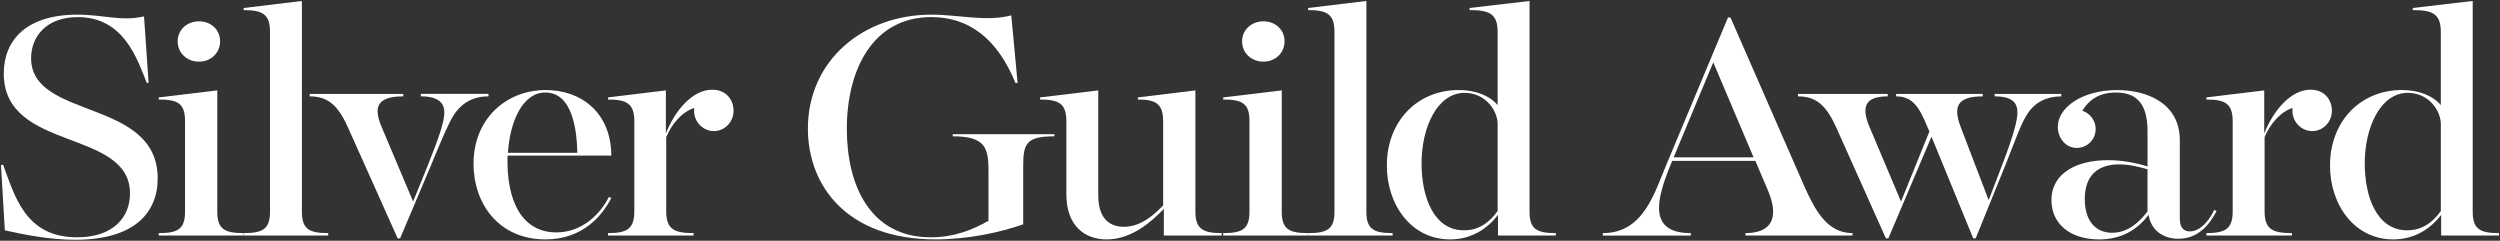 <?xml version="1.0" encoding="UTF-8"?>
<svg xmlns="http://www.w3.org/2000/svg" version="1.1" viewBox="0 0 1080 104">
  <rect x="0" y="0" width="1080" height="104" fill="#333333" stroke="none"/>
  <defs>
    <style>
      .cls-1 {
        fill: #fff;
      }
    </style>
  </defs>
  <!-- Generator: Adobe Illustrator 28.7.1, SVG Export Plug-In . SVG Version: 1.2.0 Build 142)  -->
  <path class="cls-1" d="M2.09,99.49l-1.67-28.17.91-.15c5,13.18,9.39,31.35,31.96,31.35,15.75,0,22.87-8.79,22.87-18.93C56.16,55.41,1.63,65.71,1.63,31.78,1.63,17.54,11.17,6.33,33.44,6.33c11.51,0,18.93,3.03,28.78.76l1.97,28.63-.76.15c-4.24-10.6-10-28.48-29.84-28.48-13.48,0-20.15,8.33-20.15,17.72,0,26.81,54.68,17.12,54.68,51.96,0,15.15-10.45,26.51-35.6,26.51-11.21,0-22.42-2.27-30.45-4.09Z"/>
  <path class="cls-1" d="M68.57,100.7c8.18,0,11.36-1.67,11.36-9.24v-39.23c0-7.57-3.18-9.24-11.36-9.24v-.91l25.3-3.03v52.41c0,7.57,3.18,9.24,11.36,9.24v1.06h-36.66v-1.06ZM76.75,17.84c0-5,4.09-8.63,9.24-8.63s9.09,3.64,9.09,8.63-3.94,8.79-9.09,8.79-9.24-3.64-9.24-8.79Z"/>
  <path class="cls-1" d="M105.28,100.7c8.18,0,11.36-1.67,11.36-9.24V13.75c0-7.57-3.18-9.39-11.36-9.39v-.91l25.14-3.03v91.04c0,7.57,3.18,9.24,11.36,9.24v1.06h-36.51v-1.06Z"/>
  <path class="cls-1" d="M150.91,56.32c-4.39-10-8.48-14.69-17.12-14.69v-1.06h40.44v1.06c-11.66,0-12.88,4.85-9.39,13.18l13.63,32.26,6.21-15.3c5.3-13.18,7.27-19.39,7.27-23.18,0-4.09-2.57-6.97-10.15-6.97v-1.06h29.23v1.06c-6.36,0-11.51,2.58-15.15,8.33-2.27,3.64-5.15,10.45-10.15,22.57l-12.88,30.45h-1.06l-20.9-46.65Z"/>
  <path class="cls-1" d="M204.57,70.71c0-19.24,13.94-31.81,31.2-31.81,15,0,28.17,9.39,28.33,28.33h-44.84c-.61,20.3,6.67,33.17,21.05,33.17,11.51,0,19.24-8.33,22.72-15.3l1.06.45c-3.94,7.57-12.27,17.87-28.48,17.87-20.3,0-31.05-15.6-31.05-32.72ZM219.41,66.01h29.99c-.15-8.94-1.82-26.05-13.78-26.05-9.85,0-15.3,12.42-16.21,26.05Z"/>
  <path class="cls-1" d="M262.67,100.7c8.18,0,11.36-1.82,11.36-9.39v-38.93c0-7.57-3.18-9.39-11.36-9.39v-.91l24.99-3.03v18.63c3.79-9.69,11.36-18.93,19.99-18.93,6.21,0,9.24,4.54,9.24,9.09,0,5-3.94,8.79-8.48,8.79-5.15,0-9.24-4.7-8.48-10-5.76,1.82-10,7.57-12.12,12.57v32.11c0,7.88,3.64,9.39,11.81,9.39v1.06h-36.96v-1.06Z"/>
  <path class="cls-1" d="M349.01,55.56c0-29.39,23.78-49.23,53.32-49.23,11.81,0,23.78,3.18,34.54.3l2.73,29.23h-.91c-7.88-19.24-20.15-28.48-36.35-28.48-24.99,0-36.51,22.27-36.51,48.32,0,24.69,10.3,46.81,36.2,46.81,10.15,0,18.03-3.18,24.99-7.12v-21.96c0-10-1.82-14.54-15.45-14.54v-.91h43.93v.91c-12.42,0-13.48,3.33-13.48,13.18v24.84c-10,3.48-23.63,6.51-37.87,6.51-38.63,0-55.14-23.48-55.14-47.87Z"/>
  <path class="cls-1" d="M460.67,83.89v-31.51c0-7.57-3.18-9.39-11.36-9.39v-.91l25.14-3.03v45.44c0,8.63,3.79,13.48,11.06,13.48s12.88-5,16.97-9.24v-36.35c0-7.57-3.18-9.39-10.91-9.39v-.91l24.84-3.03v52.26c0,7.57,3.18,9.39,11.36,9.39v1.06h-24.99v-11.51c-5,5.15-13.63,13.18-24.69,13.18-9.24,0-17.42-5.6-17.42-19.54Z"/>
  <path class="cls-1" d="M528.41,100.7c8.18,0,11.36-1.67,11.36-9.24v-39.23c0-7.57-3.18-9.24-11.36-9.24v-.91l25.3-3.03v52.41c0,7.57,3.18,9.24,11.36,9.24v1.06h-36.66v-1.06ZM536.59,17.84c0-5,4.09-8.63,9.24-8.63s9.09,3.64,9.09,8.63-3.94,8.79-9.09,8.79-9.24-3.64-9.24-8.79Z"/>
  <path class="cls-1" d="M565.13,100.7c8.18,0,11.36-1.67,11.36-9.24V13.75c0-7.57-3.18-9.39-11.36-9.39v-.91l25.14-3.03v91.04c0,7.57,3.18,9.24,11.36,9.24v1.06h-36.51v-1.06Z"/>
  <path class="cls-1" d="M599.12,71.46c0-19.09,13.18-32.57,31.05-32.57,7.27,0,13.33,2.42,16.81,6.51V13.75c0-8.03-3.94-9.39-12.12-9.39v-.91l25.9-3.03v91.04c0,7.57,3.18,9.24,11.36,9.24v1.06h-24.99v-8.94c-4.39,5.76-11.21,10.6-20.75,10.6-16.51,0-27.27-14.69-27.27-31.96ZM646.98,91.16v-38.02c-.45-6.51-6.06-13.03-14.24-13.03-11.81,0-18.63,14.84-18.63,30.45,0,14.39,5.15,28.93,18.33,28.93,6.66,0,11.21-3.64,14.54-8.33Z"/>
  <path class="cls-1" d="M692.42,100.7c17.57,0,22.27-17.27,27.57-29.84l26.51-63.32h1.06l31.81,72.71c4.7,10.6,10,20.45,20.9,20.45v1.06h-46.2v-1.06c10.45,0,15.15-5.76,9.54-18.78l-5.3-12.42h-35.9l-1.51,3.64c-4.85,12.57-9.24,27.57,9.54,27.57v1.06h-38.02v-1.06ZM757.55,67.98l-17.42-41.05-17.12,41.05h34.54Z"/>
  <path class="cls-1" d="M793.83,56.32c-4.39-10-8.48-14.69-17.12-14.69v-1.06h38.78v1.06c-10.15,0-11.36,4.85-7.88,13.18l13.63,32.26,12.27-30.29-.76-1.67c-3.64-8.94-6.51-13.48-13.63-13.48v-1.06h37.41v1.06c-11.36,0-12.72,4.7-9.54,13.18l12.12,31.66,6.21-16.21c4.54-11.97,6.21-18.18,6.21-21.66,0-4.24-2.27-6.97-9.85-6.97v-1.06h28.78v1.06c-5.91,0-11.51,2.27-15,8.18-2.42,3.79-4.7,10.3-8.94,21.05l-13.03,32.11h-1.06l-18.03-43.93-18.63,43.93h-1.06l-20.9-46.65Z"/>
  <path class="cls-1" d="M886.23,86.46c0-11.81,11.06-17.27,24.39-17.27,6.21,0,12.42,1.21,17.12,2.73v-15c0-10-3.03-16.96-13.63-16.96-7.88,0-12.12,3.79-14.54,7.88,3.33,1.06,5.76,4.24,5.76,7.88,0,4.54-3.64,8.18-8.18,8.18-5,0-8.18-4.54-8.18-9.09,0-8.33,10.45-15.9,25.6-15.9,13.33,0,27.11,5.91,27.11,21.66v33.78c0,4.7,2.27,5.6,4.39,5.6,5.3,0,9.24-6.51,10.45-9.24l1.06.45c-3.18,6.06-8.03,11.97-16.51,11.97-6.82,0-11.81-3.79-12.88-10.3-4.09,5.3-10.45,10.6-21.36,10.6-12.42,0-20.6-6.66-20.6-16.96ZM927.73,91.31v-18.18c-3.64-1.06-7.88-2.12-12.27-2.12-8.79,0-14.84,4.39-14.84,15,0,9.24,4.54,14.54,11.81,14.54,6.66,0,11.66-4.39,15.3-9.24Z"/>
  <path class="cls-1" d="M953.16,100.7c8.18,0,11.36-1.82,11.36-9.39v-38.93c0-7.57-3.18-9.39-11.36-9.39v-.91l24.99-3.03v18.63c3.79-9.69,11.36-18.93,19.99-18.93,6.21,0,9.24,4.54,9.24,9.09,0,5-3.94,8.79-8.48,8.79-5.15,0-9.24-4.7-8.48-10-5.76,1.82-10,7.57-12.12,12.57v32.11c0,7.88,3.64,9.39,11.81,9.39v1.06h-36.96v-1.06Z"/>
  <path class="cls-1" d="M1006.57,71.46c0-19.09,13.18-32.57,31.05-32.57,7.27,0,13.33,2.42,16.81,6.51V13.75c0-8.03-3.94-9.39-12.12-9.39v-.91l25.9-3.03v91.04c0,7.57,3.18,9.24,11.36,9.24v1.06h-24.99v-8.94c-4.39,5.76-11.21,10.6-20.75,10.6-16.51,0-27.27-14.69-27.27-31.96ZM1054.44,91.16v-38.02c-.45-6.51-6.06-13.03-14.24-13.03-11.81,0-18.63,14.84-18.63,30.45,0,14.39,5.15,28.93,18.33,28.93,6.66,0,11.21-3.64,14.54-8.33Z"/>
</svg>